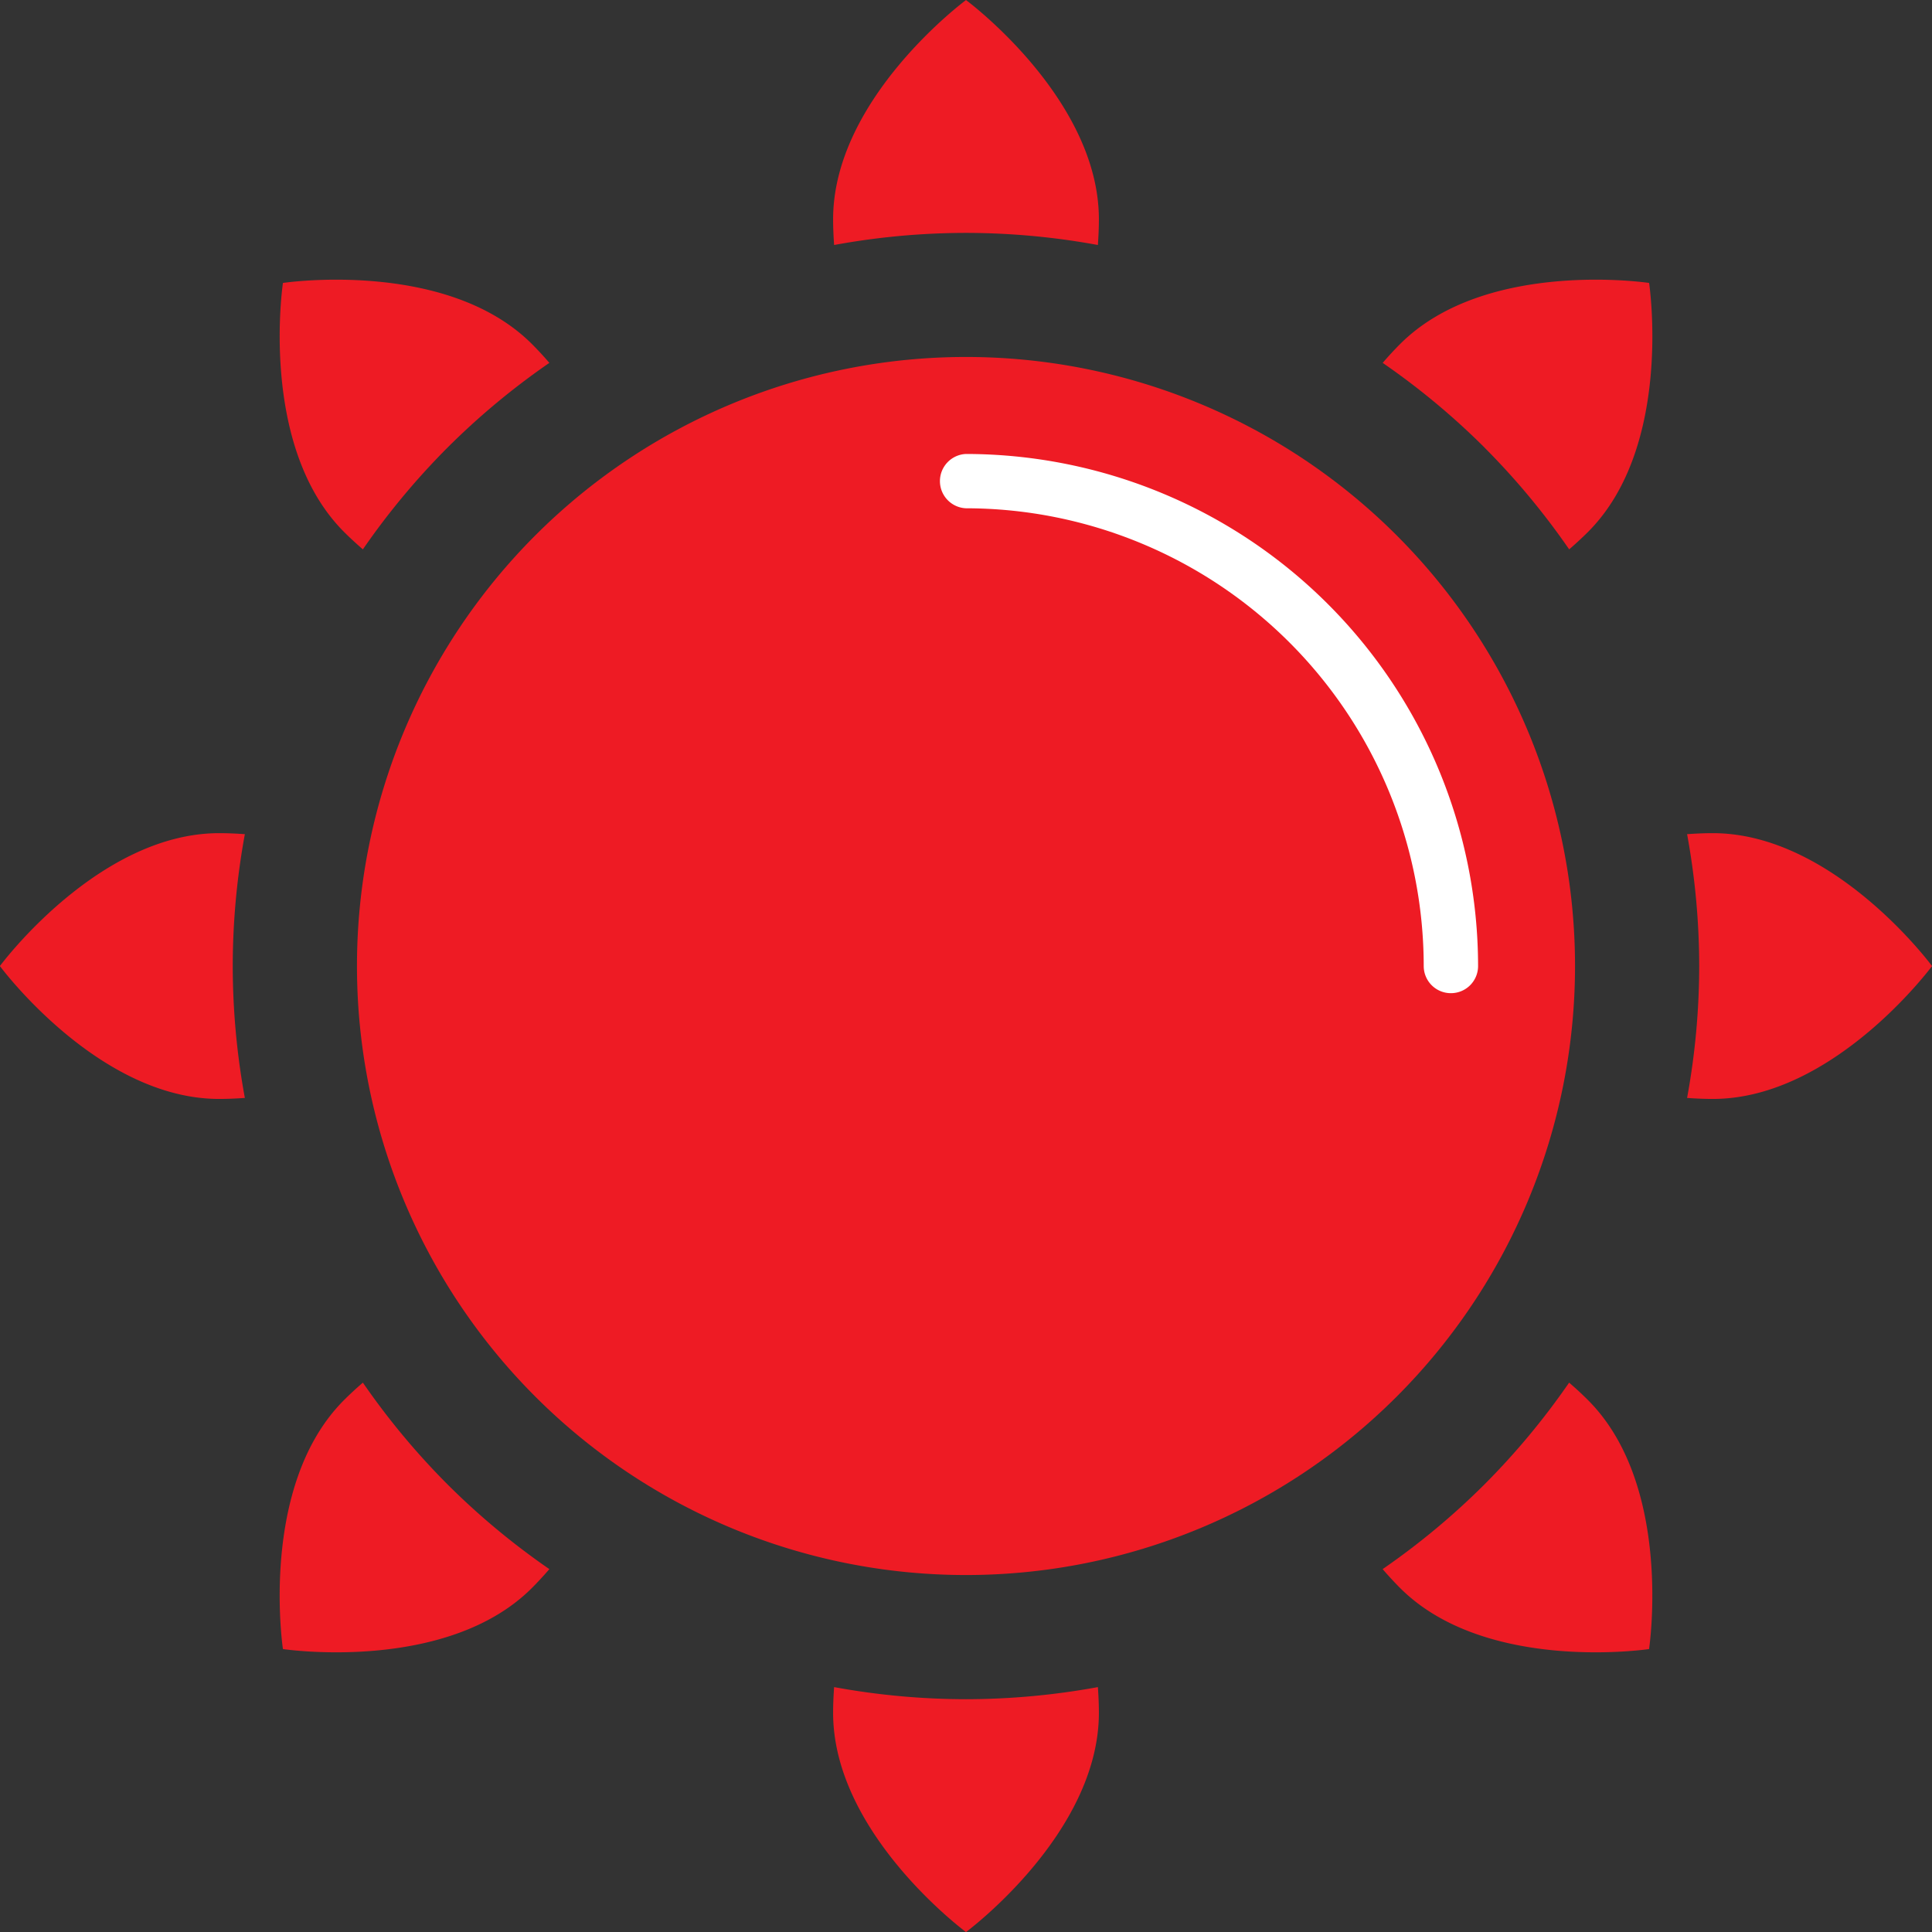 <svg id="sun" xmlns="http://www.w3.org/2000/svg" width="38.6" height="38.6" viewBox="0 0 38.6 38.6">
  <rect x="0" y="0" width="38.6" height="38.6" fill="#333333" stroke="none"/>
  <path id="Path_84015" data-name="Path 84015" d="M12.168,0A12.168,12.168,0,1,1,0,12.168,12.168,12.168,0,0,1,12.168,0Z" transform="translate(7.132 7.132)" fill="#ee1b24"/>
  <g id="Group_47703" data-name="Group 47703" transform="translate(0 0)">
    <path id="Path_84006" data-name="Path 84006" d="M72.48,41.773a.542.542,0,0,1-.542-.542,9.156,9.156,0,0,0-9.146-9.146.543.543,0,0,1,0-1.085A10.242,10.242,0,0,1,73.024,41.231a.542.542,0,0,1-.543.542Z" transform="translate(-43.493 -21.93)" fill="#fff"/>
    <g id="Group_47702" data-name="Group 47702">
      <path id="Path_84007" data-name="Path 84007" d="M58.092,6.4a14.65,14.65,0,0,1,2.635.242c.012-.169.02-.341.02-.514,0-2.419-2.655-4.38-2.655-4.38s-2.655,1.961-2.655,4.38c0,.174.008.345.02.514A14.647,14.647,0,0,1,58.092,6.4Z" transform="translate(-38.792 -1.747)" fill="#ee1b24"/>
      <path id="Path_84008" data-name="Path 84008" d="M58.093,110.706a14.675,14.675,0,0,0,2.635-.242c.012.169.02.34.02.514,0,2.418-2.655,4.38-2.655,4.38s-2.655-1.961-2.655-4.38c0-.174.008-.345.02-.514a14.674,14.674,0,0,0,2.635.242Z" transform="translate(-38.793 -76.757)" fill="#ee1b24"/>
      <path id="Path_84009" data-name="Path 84009" d="M92.882,23.124a14.681,14.681,0,0,1,1.692,2.034c.128-.111.254-.226.377-.349,1.71-1.711,1.22-4.974,1.22-4.974s-3.264-.49-4.974,1.22c-.124.124-.238.248-.349.377a14.681,14.681,0,0,1,2.035,1.692Z" transform="translate(-63.223 -14.182)" fill="#ee1b24"/>
      <path id="Path_84010" data-name="Path 84010" d="M23.127,92.878a14.642,14.642,0,0,0,2.034,1.692c-.111.128-.226.254-.349.377-1.71,1.71-4.974,1.22-4.974,1.22s-.491-3.263,1.22-4.974c.124-.124.248-.238.377-.349a14.661,14.661,0,0,0,1.692,2.034Z" transform="translate(-14.185 -63.22)" fill="#ee1b24"/>
      <path id="Path_84011" data-name="Path 84011" d="M110.709,58.093a14.679,14.679,0,0,1-.242,2.635c.169.012.339.02.514.02,2.418,0,4.38-2.655,4.38-2.655s-1.961-2.655-4.38-2.655c-.174,0-.345.008-.514.02A14.68,14.68,0,0,1,110.709,58.093Z" transform="translate(-76.76 -38.792)" fill="#ee1b24"/>
      <path id="Path_84012" data-name="Path 84012" d="M6.4,58.093a14.676,14.676,0,0,0,.242,2.635c-.169.012-.341.02-.514.02-2.419,0-4.38-2.655-4.38-2.655s1.961-2.655,4.38-2.655c.174,0,.345.008.514.02A14.678,14.678,0,0,0,6.4,58.093Z" transform="translate(-1.75 -38.792)" fill="#ee1b24"/>
      <path id="Path_84013" data-name="Path 84013" d="M92.881,92.878a14.679,14.679,0,0,1-2.034,1.692c.111.128.226.254.349.377,1.71,1.71,4.974,1.22,4.974,1.22s.491-3.263-1.22-4.974c-.124-.124-.248-.238-.377-.349A14.663,14.663,0,0,1,92.881,92.878Z" transform="translate(-63.223 -63.22)" fill="#ee1b24"/>
      <path id="Path_84014" data-name="Path 84014" d="M23.127,23.124a14.68,14.68,0,0,0-1.692,2.034c-.128-.111-.254-.226-.377-.349-1.71-1.711-1.22-4.974-1.22-4.974s3.263-.49,4.974,1.22c.124.124.238.248.349.377A14.662,14.662,0,0,0,23.127,23.124Z" transform="translate(-14.185 -14.182)" fill="#ee1b24"/>
    </g>
  </g>
</svg>
